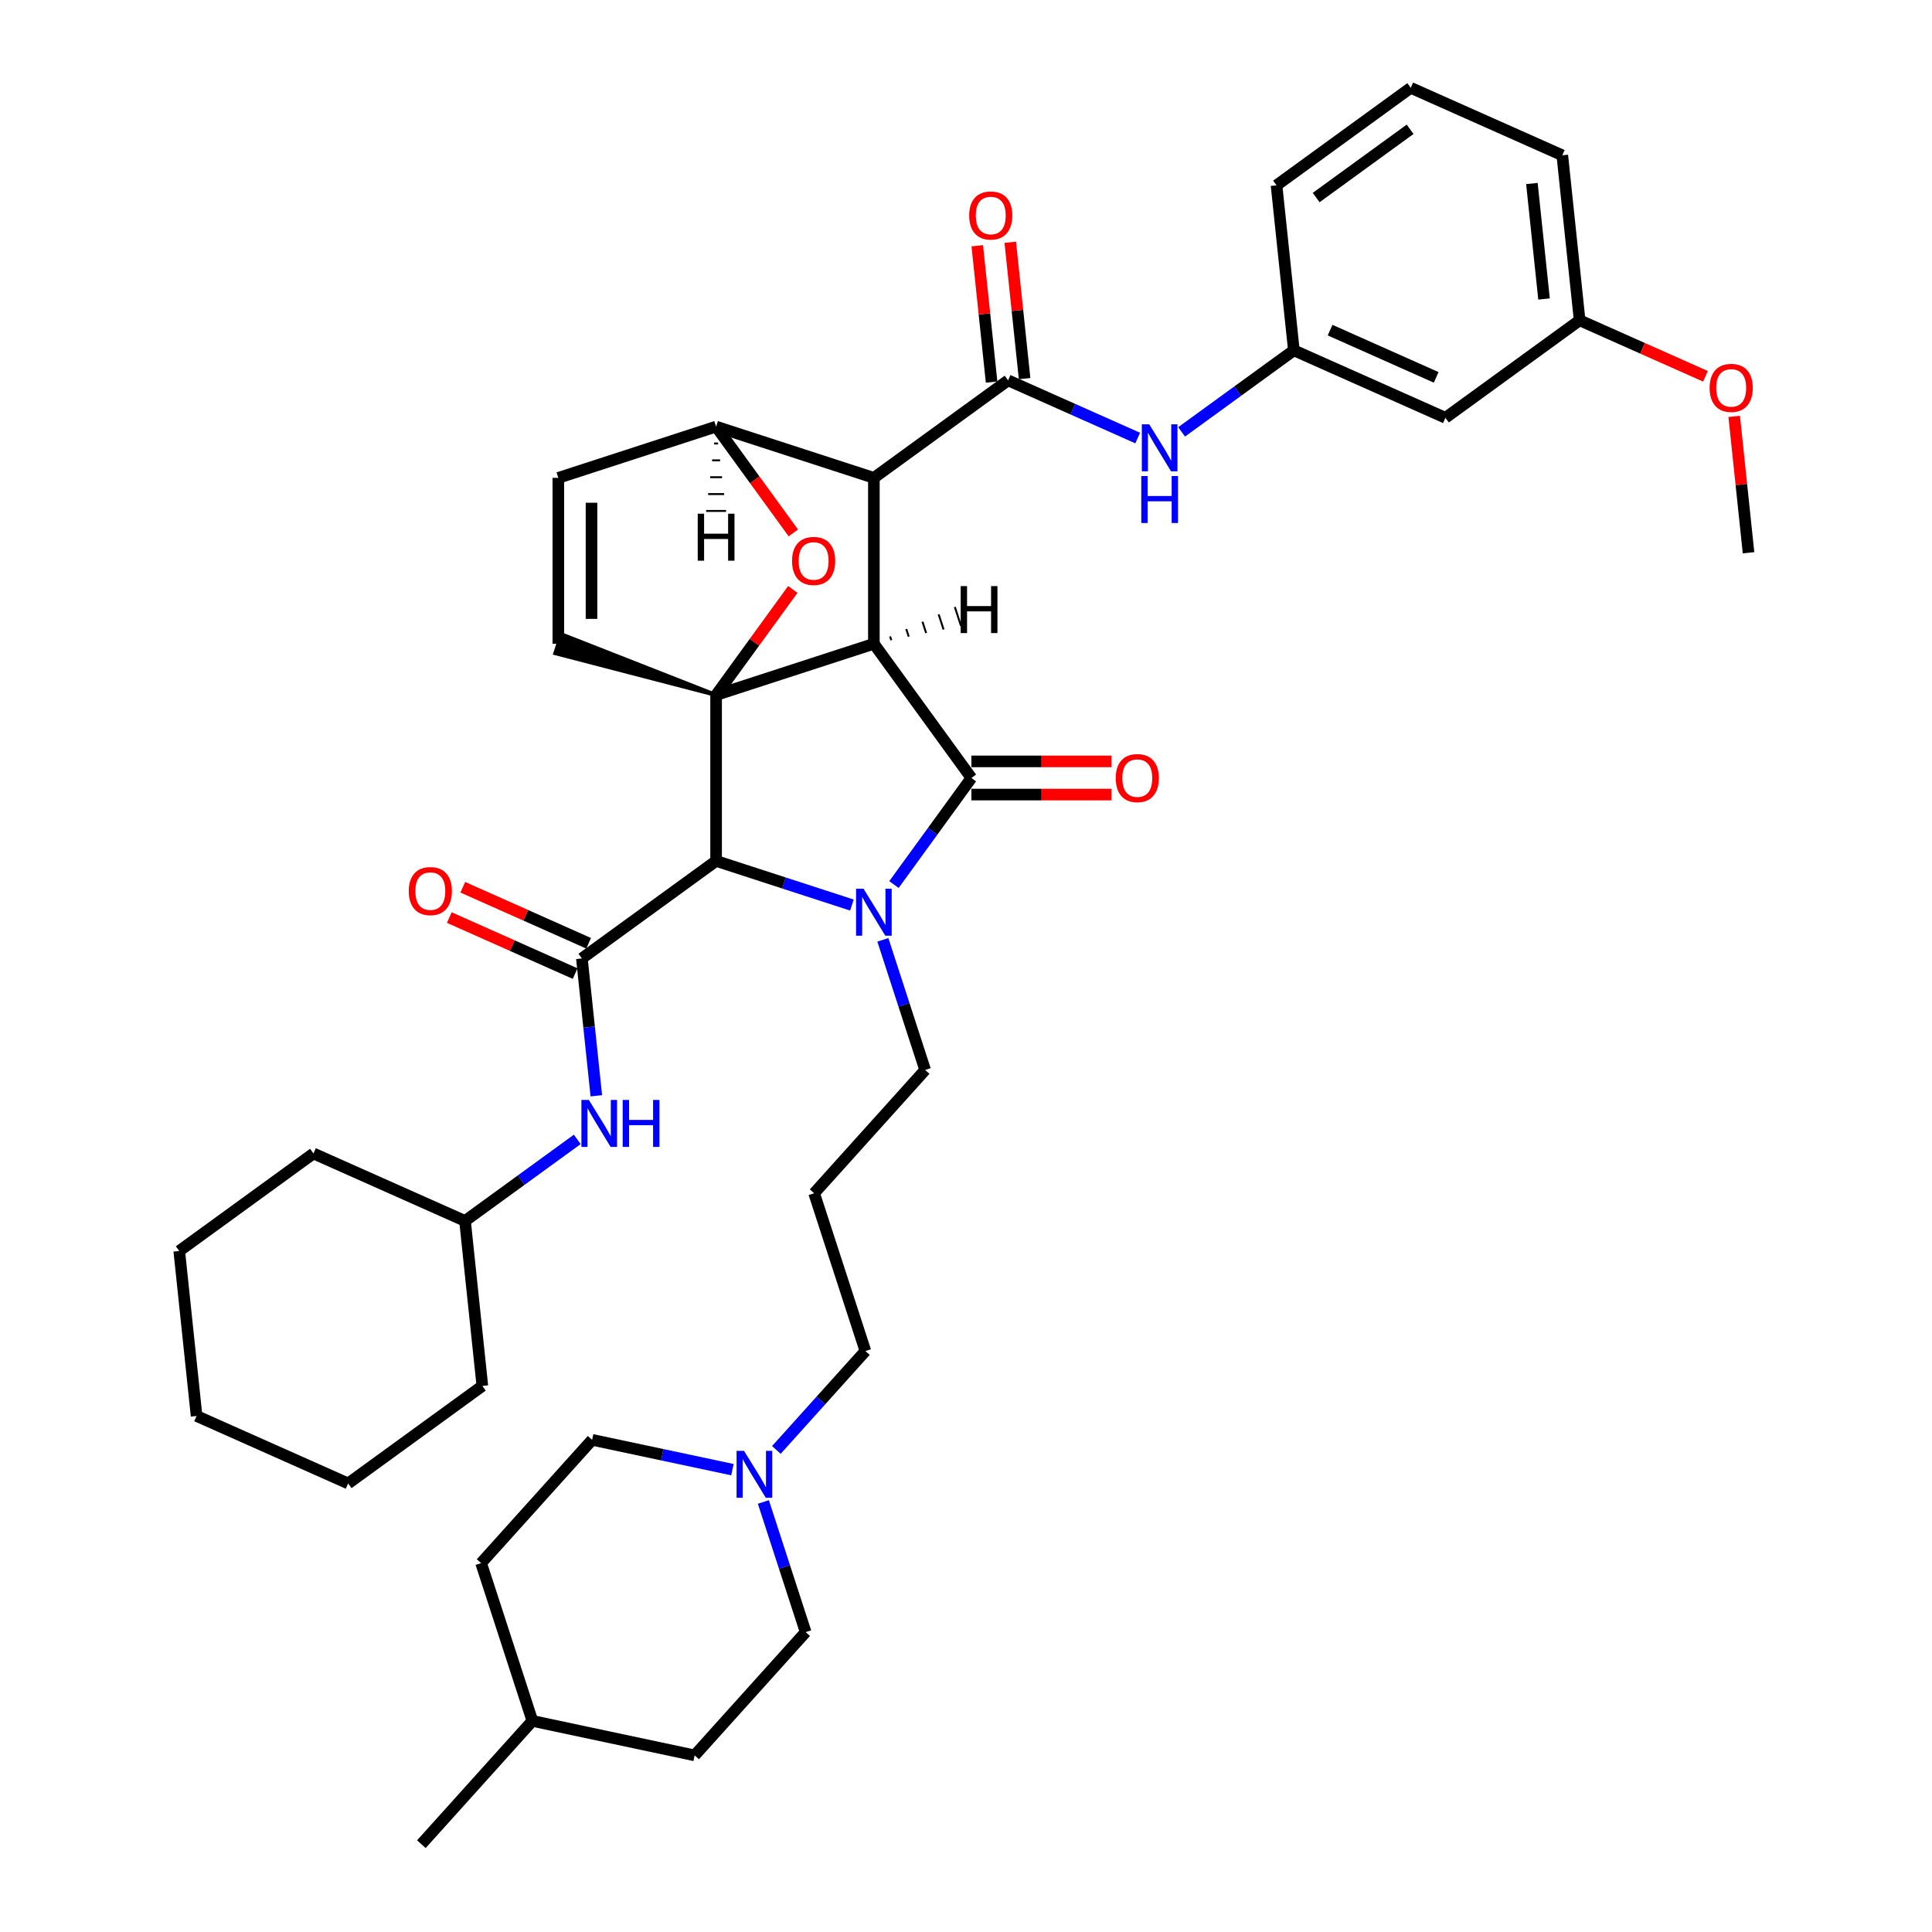 <?xml version='1.0' encoding='iso-8859-1'?>
<svg version='1.1' baseProfile='full'
              xmlns='http://www.w3.org/2000/svg'
                      xmlns:rdkit='http://www.rdkit.org/xml'
                      xmlns:xlink='http://www.w3.org/1999/xlink'
                  xml:space='preserve'
width='1000px' height='1000px' viewBox='0 0 1000 1000'>
<!-- END OF HEADER -->
<rect style='opacity:1.0;fill:#FFFFFF;stroke:none' width='1000' height='1000' x='0' y='0'> </rect>
<path class='bond-0' d='M 452.319,333.212 L 370.653,359.747' style='fill:none;fill-rule:evenodd;stroke:#000000;stroke-width:6px;stroke-linecap:butt;stroke-linejoin:miter;stroke-opacity:1' />
<path class='bond-2' d='M 452.319,333.212 L 452.319,247.344' style='fill:none;fill-rule:evenodd;stroke:#000000;stroke-width:6px;stroke-linecap:butt;stroke-linejoin:miter;stroke-opacity:1' />
<path class='bond-41' d='M 452.319,333.212 L 502.791,402.681' style='fill:none;fill-rule:evenodd;stroke:#000000;stroke-width:6px;stroke-linecap:butt;stroke-linejoin:miter;stroke-opacity:1' />
<path class='bond-46' d='M 461.337,331.365 L 460.7,329.405' style='fill:none;fill-rule:evenodd;stroke:#000000;stroke-width:1.0px;stroke-linecap:butt;stroke-linejoin:miter;stroke-opacity:1' />
<path class='bond-46' d='M 470.355,329.519 L 469.081,325.599' style='fill:none;fill-rule:evenodd;stroke:#000000;stroke-width:1.0px;stroke-linecap:butt;stroke-linejoin:miter;stroke-opacity:1' />
<path class='bond-46' d='M 479.373,327.672 L 477.463,321.792' style='fill:none;fill-rule:evenodd;stroke:#000000;stroke-width:1.0px;stroke-linecap:butt;stroke-linejoin:miter;stroke-opacity:1' />
<path class='bond-46' d='M 488.391,325.825 L 485.844,317.985' style='fill:none;fill-rule:evenodd;stroke:#000000;stroke-width:1.0px;stroke-linecap:butt;stroke-linejoin:miter;stroke-opacity:1' />
<path class='bond-46' d='M 497.409,323.978 L 494.225,314.179' style='fill:none;fill-rule:evenodd;stroke:#000000;stroke-width:1.0px;stroke-linecap:butt;stroke-linejoin:miter;stroke-opacity:1' />
<path class='bond-42' d='M 370.653,359.747 L 390.505,332.423' style='fill:none;fill-rule:evenodd;stroke:#000000;stroke-width:6px;stroke-linecap:butt;stroke-linejoin:miter;stroke-opacity:1' />
<path class='bond-42' d='M 390.505,332.423 L 410.357,305.099' style='fill:none;fill-rule:evenodd;stroke:#FF0000;stroke-width:6px;stroke-linecap:butt;stroke-linejoin:miter;stroke-opacity:1' />
<path class='bond-43' d='M 370.653,359.747 L 370.653,445.615' style='fill:none;fill-rule:evenodd;stroke:#000000;stroke-width:6px;stroke-linecap:butt;stroke-linejoin:miter;stroke-opacity:1' />
<path class='bond-44' d='M 370.653,359.747 L 290.579,328.312 L 287.395,338.112 Z' style='fill:#000000;fill-rule:evenodd;fill-opacity:1;stroke:#000000;stroke-width:2px;stroke-linecap:butt;stroke-linejoin:miter;stroke-opacity:1;' />
<path class='bond-1' d='M 440.95,468.456 L 405.801,457.036' style='fill:none;fill-rule:evenodd;stroke:#0000FF;stroke-width:6px;stroke-linecap:butt;stroke-linejoin:miter;stroke-opacity:1' />
<path class='bond-1' d='M 405.801,457.036 L 370.653,445.615' style='fill:none;fill-rule:evenodd;stroke:#000000;stroke-width:6px;stroke-linecap:butt;stroke-linejoin:miter;stroke-opacity:1' />
<path class='bond-14' d='M 456.967,486.456 L 467.91,520.136' style='fill:none;fill-rule:evenodd;stroke:#0000FF;stroke-width:6px;stroke-linecap:butt;stroke-linejoin:miter;stroke-opacity:1' />
<path class='bond-14' d='M 467.91,520.136 L 478.854,553.816' style='fill:none;fill-rule:evenodd;stroke:#000000;stroke-width:6px;stroke-linecap:butt;stroke-linejoin:miter;stroke-opacity:1' />
<path class='bond-40' d='M 462.713,457.844 L 482.752,430.263' style='fill:none;fill-rule:evenodd;stroke:#0000FF;stroke-width:6px;stroke-linecap:butt;stroke-linejoin:miter;stroke-opacity:1' />
<path class='bond-40' d='M 482.752,430.263 L 502.791,402.681' style='fill:none;fill-rule:evenodd;stroke:#000000;stroke-width:6px;stroke-linecap:butt;stroke-linejoin:miter;stroke-opacity:1' />
<path class='bond-3' d='M 370.653,445.615 L 301.184,496.088' style='fill:none;fill-rule:evenodd;stroke:#000000;stroke-width:6px;stroke-linecap:butt;stroke-linejoin:miter;stroke-opacity:1' />
<path class='bond-4' d='M 452.319,247.344 L 521.788,196.871' style='fill:none;fill-rule:evenodd;stroke:#000000;stroke-width:6px;stroke-linecap:butt;stroke-linejoin:miter;stroke-opacity:1' />
<path class='bond-36' d='M 452.319,247.344 L 370.653,220.809' style='fill:none;fill-rule:evenodd;stroke:#000000;stroke-width:6px;stroke-linecap:butt;stroke-linejoin:miter;stroke-opacity:1' />
<path class='bond-5' d='M 410.632,275.835 L 390.642,248.322' style='fill:none;fill-rule:evenodd;stroke:#FF0000;stroke-width:6px;stroke-linecap:butt;stroke-linejoin:miter;stroke-opacity:1' />
<path class='bond-5' d='M 390.642,248.322 L 370.653,220.809' style='fill:none;fill-rule:evenodd;stroke:#000000;stroke-width:6px;stroke-linecap:butt;stroke-linejoin:miter;stroke-opacity:1' />
<path class='bond-8' d='M 301.184,496.088 L 304.92,531.634' style='fill:none;fill-rule:evenodd;stroke:#000000;stroke-width:6px;stroke-linecap:butt;stroke-linejoin:miter;stroke-opacity:1' />
<path class='bond-8' d='M 304.92,531.634 L 308.656,567.18' style='fill:none;fill-rule:evenodd;stroke:#0000FF;stroke-width:6px;stroke-linecap:butt;stroke-linejoin:miter;stroke-opacity:1' />
<path class='bond-10' d='M 304.677,488.243 L 272.109,473.743' style='fill:none;fill-rule:evenodd;stroke:#000000;stroke-width:6px;stroke-linecap:butt;stroke-linejoin:miter;stroke-opacity:1' />
<path class='bond-10' d='M 272.109,473.743 L 239.541,459.243' style='fill:none;fill-rule:evenodd;stroke:#FF0000;stroke-width:6px;stroke-linecap:butt;stroke-linejoin:miter;stroke-opacity:1' />
<path class='bond-10' d='M 297.691,503.932 L 265.124,489.432' style='fill:none;fill-rule:evenodd;stroke:#000000;stroke-width:6px;stroke-linecap:butt;stroke-linejoin:miter;stroke-opacity:1' />
<path class='bond-10' d='M 265.124,489.432 L 232.556,474.932' style='fill:none;fill-rule:evenodd;stroke:#FF0000;stroke-width:6px;stroke-linecap:butt;stroke-linejoin:miter;stroke-opacity:1' />
<path class='bond-7' d='M 521.788,196.871 L 555.326,211.803' style='fill:none;fill-rule:evenodd;stroke:#000000;stroke-width:6px;stroke-linecap:butt;stroke-linejoin:miter;stroke-opacity:1' />
<path class='bond-7' d='M 555.326,211.803 L 588.864,226.735' style='fill:none;fill-rule:evenodd;stroke:#0000FF;stroke-width:6px;stroke-linecap:butt;stroke-linejoin:miter;stroke-opacity:1' />
<path class='bond-11' d='M 530.328,195.974 L 526.619,160.685' style='fill:none;fill-rule:evenodd;stroke:#000000;stroke-width:6px;stroke-linecap:butt;stroke-linejoin:miter;stroke-opacity:1' />
<path class='bond-11' d='M 526.619,160.685 L 522.91,125.396' style='fill:none;fill-rule:evenodd;stroke:#FF0000;stroke-width:6px;stroke-linecap:butt;stroke-linejoin:miter;stroke-opacity:1' />
<path class='bond-11' d='M 513.248,197.769 L 509.539,162.48' style='fill:none;fill-rule:evenodd;stroke:#000000;stroke-width:6px;stroke-linecap:butt;stroke-linejoin:miter;stroke-opacity:1' />
<path class='bond-11' d='M 509.539,162.48 L 505.83,127.192' style='fill:none;fill-rule:evenodd;stroke:#FF0000;stroke-width:6px;stroke-linecap:butt;stroke-linejoin:miter;stroke-opacity:1' />
<path class='bond-35' d='M 370.653,220.809 L 288.987,247.344' style='fill:none;fill-rule:evenodd;stroke:#000000;stroke-width:6px;stroke-linecap:butt;stroke-linejoin:miter;stroke-opacity:1' />
<path class='bond-47' d='M 369.623,229.54 L 371.683,229.54' style='fill:none;fill-rule:evenodd;stroke:#000000;stroke-width:1.0px;stroke-linecap:butt;stroke-linejoin:miter;stroke-opacity:1' />
<path class='bond-47' d='M 368.592,238.271 L 372.714,238.271' style='fill:none;fill-rule:evenodd;stroke:#000000;stroke-width:1.0px;stroke-linecap:butt;stroke-linejoin:miter;stroke-opacity:1' />
<path class='bond-47' d='M 367.562,247.002 L 373.744,247.002' style='fill:none;fill-rule:evenodd;stroke:#000000;stroke-width:1.0px;stroke-linecap:butt;stroke-linejoin:miter;stroke-opacity:1' />
<path class='bond-47' d='M 366.531,255.733 L 374.775,255.733' style='fill:none;fill-rule:evenodd;stroke:#000000;stroke-width:1.0px;stroke-linecap:butt;stroke-linejoin:miter;stroke-opacity:1' />
<path class='bond-47' d='M 365.501,264.464 L 375.805,264.464' style='fill:none;fill-rule:evenodd;stroke:#000000;stroke-width:1.0px;stroke-linecap:butt;stroke-linejoin:miter;stroke-opacity:1' />
<path class='bond-6' d='M 288.987,333.212 L 288.987,247.344' style='fill:none;fill-rule:evenodd;stroke:#000000;stroke-width:6px;stroke-linecap:butt;stroke-linejoin:miter;stroke-opacity:1' />
<path class='bond-6' d='M 306.161,320.332 L 306.161,260.224' style='fill:none;fill-rule:evenodd;stroke:#000000;stroke-width:6px;stroke-linecap:butt;stroke-linejoin:miter;stroke-opacity:1' />
<path class='bond-12' d='M 611.602,223.537 L 640.652,202.431' style='fill:none;fill-rule:evenodd;stroke:#0000FF;stroke-width:6px;stroke-linecap:butt;stroke-linejoin:miter;stroke-opacity:1' />
<path class='bond-12' d='M 640.652,202.431 L 669.702,181.325' style='fill:none;fill-rule:evenodd;stroke:#000000;stroke-width:6px;stroke-linecap:butt;stroke-linejoin:miter;stroke-opacity:1' />
<path class='bond-19' d='M 298.791,589.746 L 269.741,610.852' style='fill:none;fill-rule:evenodd;stroke:#0000FF;stroke-width:6px;stroke-linecap:butt;stroke-linejoin:miter;stroke-opacity:1' />
<path class='bond-19' d='M 269.741,610.852 L 240.691,631.958' style='fill:none;fill-rule:evenodd;stroke:#000000;stroke-width:6px;stroke-linecap:butt;stroke-linejoin:miter;stroke-opacity:1' />
<path class='bond-9' d='M 401.843,750.481 L 424.887,724.888' style='fill:none;fill-rule:evenodd;stroke:#0000FF;stroke-width:6px;stroke-linecap:butt;stroke-linejoin:miter;stroke-opacity:1' />
<path class='bond-9' d='M 424.887,724.888 L 447.931,699.295' style='fill:none;fill-rule:evenodd;stroke:#000000;stroke-width:6px;stroke-linecap:butt;stroke-linejoin:miter;stroke-opacity:1' />
<path class='bond-16' d='M 379.105,760.691 L 342.793,752.972' style='fill:none;fill-rule:evenodd;stroke:#0000FF;stroke-width:6px;stroke-linecap:butt;stroke-linejoin:miter;stroke-opacity:1' />
<path class='bond-16' d='M 342.793,752.972 L 306.482,745.254' style='fill:none;fill-rule:evenodd;stroke:#000000;stroke-width:6px;stroke-linecap:butt;stroke-linejoin:miter;stroke-opacity:1' />
<path class='bond-17' d='M 395.122,777.413 L 406.065,811.093' style='fill:none;fill-rule:evenodd;stroke:#0000FF;stroke-width:6px;stroke-linecap:butt;stroke-linejoin:miter;stroke-opacity:1' />
<path class='bond-17' d='M 406.065,811.093 L 417.009,844.773' style='fill:none;fill-rule:evenodd;stroke:#000000;stroke-width:6px;stroke-linecap:butt;stroke-linejoin:miter;stroke-opacity:1' />
<path class='bond-45' d='M 575.35,394.094 L 539.07,394.094' style='fill:none;fill-rule:evenodd;stroke:#FF0000;stroke-width:6px;stroke-linecap:butt;stroke-linejoin:miter;stroke-opacity:1' />
<path class='bond-45' d='M 539.07,394.094 L 502.791,394.094' style='fill:none;fill-rule:evenodd;stroke:#000000;stroke-width:6px;stroke-linecap:butt;stroke-linejoin:miter;stroke-opacity:1' />
<path class='bond-45' d='M 575.35,411.268 L 539.07,411.268' style='fill:none;fill-rule:evenodd;stroke:#FF0000;stroke-width:6px;stroke-linecap:butt;stroke-linejoin:miter;stroke-opacity:1' />
<path class='bond-45' d='M 539.07,411.268 L 502.791,411.268' style='fill:none;fill-rule:evenodd;stroke:#000000;stroke-width:6px;stroke-linecap:butt;stroke-linejoin:miter;stroke-opacity:1' />
<path class='bond-13' d='M 669.702,181.325 L 748.147,216.251' style='fill:none;fill-rule:evenodd;stroke:#000000;stroke-width:6px;stroke-linecap:butt;stroke-linejoin:miter;stroke-opacity:1' />
<path class='bond-13' d='M 688.454,170.875 L 743.365,195.323' style='fill:none;fill-rule:evenodd;stroke:#000000;stroke-width:6px;stroke-linecap:butt;stroke-linejoin:miter;stroke-opacity:1' />
<path class='bond-26' d='M 669.702,181.325 L 660.726,95.927' style='fill:none;fill-rule:evenodd;stroke:#000000;stroke-width:6px;stroke-linecap:butt;stroke-linejoin:miter;stroke-opacity:1' />
<path class='bond-18' d='M 748.147,216.251 L 817.616,165.779' style='fill:none;fill-rule:evenodd;stroke:#000000;stroke-width:6px;stroke-linecap:butt;stroke-linejoin:miter;stroke-opacity:1' />
<path class='bond-15' d='M 478.854,553.816 L 421.396,617.629' style='fill:none;fill-rule:evenodd;stroke:#000000;stroke-width:6px;stroke-linecap:butt;stroke-linejoin:miter;stroke-opacity:1' />
<path class='bond-20' d='M 421.396,617.629 L 447.931,699.295' style='fill:none;fill-rule:evenodd;stroke:#000000;stroke-width:6px;stroke-linecap:butt;stroke-linejoin:miter;stroke-opacity:1' />
<path class='bond-21' d='M 306.482,745.254 L 249.025,809.067' style='fill:none;fill-rule:evenodd;stroke:#000000;stroke-width:6px;stroke-linecap:butt;stroke-linejoin:miter;stroke-opacity:1' />
<path class='bond-22' d='M 417.009,844.773 L 359.552,908.586' style='fill:none;fill-rule:evenodd;stroke:#000000;stroke-width:6px;stroke-linecap:butt;stroke-linejoin:miter;stroke-opacity:1' />
<path class='bond-24' d='M 817.616,165.779 L 850.183,180.279' style='fill:none;fill-rule:evenodd;stroke:#000000;stroke-width:6px;stroke-linecap:butt;stroke-linejoin:miter;stroke-opacity:1' />
<path class='bond-24' d='M 850.183,180.279 L 882.751,194.779' style='fill:none;fill-rule:evenodd;stroke:#FF0000;stroke-width:6px;stroke-linecap:butt;stroke-linejoin:miter;stroke-opacity:1' />
<path class='bond-38' d='M 817.616,165.779 L 808.64,80.38' style='fill:none;fill-rule:evenodd;stroke:#000000;stroke-width:6px;stroke-linecap:butt;stroke-linejoin:miter;stroke-opacity:1' />
<path class='bond-38' d='M 799.19,154.764 L 792.907,94.985' style='fill:none;fill-rule:evenodd;stroke:#000000;stroke-width:6px;stroke-linecap:butt;stroke-linejoin:miter;stroke-opacity:1' />
<path class='bond-29' d='M 240.691,631.958 L 162.246,597.032' style='fill:none;fill-rule:evenodd;stroke:#000000;stroke-width:6px;stroke-linecap:butt;stroke-linejoin:miter;stroke-opacity:1' />
<path class='bond-30' d='M 240.691,631.958 L 249.666,717.356' style='fill:none;fill-rule:evenodd;stroke:#000000;stroke-width:6px;stroke-linecap:butt;stroke-linejoin:miter;stroke-opacity:1' />
<path class='bond-39' d='M 249.025,809.067 L 275.559,890.733' style='fill:none;fill-rule:evenodd;stroke:#000000;stroke-width:6px;stroke-linecap:butt;stroke-linejoin:miter;stroke-opacity:1' />
<path class='bond-23' d='M 359.552,908.586 L 275.559,890.733' style='fill:none;fill-rule:evenodd;stroke:#000000;stroke-width:6px;stroke-linecap:butt;stroke-linejoin:miter;stroke-opacity:1' />
<path class='bond-31' d='M 275.559,890.733 L 218.102,954.545' style='fill:none;fill-rule:evenodd;stroke:#000000;stroke-width:6px;stroke-linecap:butt;stroke-linejoin:miter;stroke-opacity:1' />
<path class='bond-28' d='M 897.618,215.525 L 901.327,250.814' style='fill:none;fill-rule:evenodd;stroke:#FF0000;stroke-width:6px;stroke-linecap:butt;stroke-linejoin:miter;stroke-opacity:1' />
<path class='bond-28' d='M 901.327,250.814 L 905.036,286.102' style='fill:none;fill-rule:evenodd;stroke:#000000;stroke-width:6px;stroke-linecap:butt;stroke-linejoin:miter;stroke-opacity:1' />
<path class='bond-25' d='M 730.195,45.455 L 660.726,95.927' style='fill:none;fill-rule:evenodd;stroke:#000000;stroke-width:6px;stroke-linecap:butt;stroke-linejoin:miter;stroke-opacity:1' />
<path class='bond-25' d='M 729.869,66.919 L 681.241,102.25' style='fill:none;fill-rule:evenodd;stroke:#000000;stroke-width:6px;stroke-linecap:butt;stroke-linejoin:miter;stroke-opacity:1' />
<path class='bond-27' d='M 730.195,45.455 L 808.64,80.38' style='fill:none;fill-rule:evenodd;stroke:#000000;stroke-width:6px;stroke-linecap:butt;stroke-linejoin:miter;stroke-opacity:1' />
<path class='bond-33' d='M 162.246,597.032 L 92.777,647.504' style='fill:none;fill-rule:evenodd;stroke:#000000;stroke-width:6px;stroke-linecap:butt;stroke-linejoin:miter;stroke-opacity:1' />
<path class='bond-32' d='M 249.666,717.356 L 180.197,767.828' style='fill:none;fill-rule:evenodd;stroke:#000000;stroke-width:6px;stroke-linecap:butt;stroke-linejoin:miter;stroke-opacity:1' />
<path class='bond-34' d='M 180.197,767.828 L 101.752,732.902' style='fill:none;fill-rule:evenodd;stroke:#000000;stroke-width:6px;stroke-linecap:butt;stroke-linejoin:miter;stroke-opacity:1' />
<path class='bond-37' d='M 92.777,647.504 L 101.752,732.902' style='fill:none;fill-rule:evenodd;stroke:#000000;stroke-width:6px;stroke-linecap:butt;stroke-linejoin:miter;stroke-opacity:1' />
<path  class='atom-2' d='M 446.943 459.991
L 454.912 472.871
Q 455.702 474.142, 456.973 476.444
Q 458.244 478.745, 458.312 478.882
L 458.312 459.991
L 461.541 459.991
L 461.541 484.309
L 458.209 484.309
L 449.657 470.227
Q 448.661 468.578, 447.596 466.689
Q 446.566 464.8, 446.256 464.216
L 446.256 484.309
L 443.097 484.309
L 443.097 459.991
L 446.943 459.991
' fill='#0000FF'/>
<path  class='atom-5' d='M 409.962 290.346
Q 409.962 284.507, 412.848 281.244
Q 415.733 277.981, 421.125 277.981
Q 426.518 277.981, 429.403 281.244
Q 432.288 284.507, 432.288 290.346
Q 432.288 296.254, 429.369 299.62
Q 426.449 302.952, 421.125 302.952
Q 415.767 302.952, 412.848 299.62
Q 409.962 296.289, 409.962 290.346
M 421.125 300.204
Q 424.835 300.204, 426.827 297.731
Q 428.853 295.224, 428.853 290.346
Q 428.853 285.572, 426.827 283.168
Q 424.835 280.729, 421.125 280.729
Q 417.416 280.729, 415.389 283.134
Q 413.397 285.538, 413.397 290.346
Q 413.397 295.258, 415.389 297.731
Q 417.416 300.204, 421.125 300.204
' fill='#FF0000'/>
<path  class='atom-11' d='M 594.857 219.638
L 602.826 232.518
Q 603.616 233.789, 604.887 236.091
Q 606.158 238.392, 606.226 238.529
L 606.226 219.638
L 609.455 219.638
L 609.455 243.956
L 606.123 243.956
L 597.571 229.874
Q 596.575 228.225, 595.51 226.336
Q 594.479 224.447, 594.17 223.863
L 594.17 243.956
L 591.01 243.956
L 591.01 219.638
L 594.857 219.638
' fill='#0000FF'/>
<path  class='atom-11' d='M 590.718 246.388
L 594.016 246.388
L 594.016 256.726
L 606.45 256.726
L 606.45 246.388
L 609.747 246.388
L 609.747 270.706
L 606.45 270.706
L 606.45 259.474
L 594.016 259.474
L 594.016 270.706
L 590.718 270.706
L 590.718 246.388
' fill='#0000FF'/>
<path  class='atom-12' d='M 304.784 569.327
L 312.753 582.207
Q 313.543 583.478, 314.814 585.779
Q 316.085 588.08, 316.153 588.218
L 316.153 569.327
L 319.382 569.327
L 319.382 593.645
L 316.05 593.645
L 307.498 579.562
Q 306.502 577.914, 305.437 576.024
Q 304.406 574.135, 304.097 573.551
L 304.097 593.645
L 300.937 593.645
L 300.937 569.327
L 304.784 569.327
' fill='#0000FF'/>
<path  class='atom-12' d='M 322.301 569.327
L 325.599 569.327
L 325.599 579.665
L 338.033 579.665
L 338.033 569.327
L 341.33 569.327
L 341.33 593.645
L 338.033 593.645
L 338.033 582.413
L 325.599 582.413
L 325.599 593.645
L 322.301 593.645
L 322.301 569.327
' fill='#0000FF'/>
<path  class='atom-13' d='M 385.099 750.948
L 393.067 763.829
Q 393.857 765.099, 395.128 767.401
Q 396.399 769.702, 396.468 769.839
L 396.468 750.948
L 399.696 750.948
L 399.696 775.266
L 396.365 775.266
L 387.812 761.184
Q 386.816 759.535, 385.751 757.646
Q 384.721 755.757, 384.412 755.173
L 384.412 775.266
L 381.252 775.266
L 381.252 750.948
L 385.099 750.948
' fill='#0000FF'/>
<path  class='atom-14' d='M 577.497 402.75
Q 577.497 396.911, 580.382 393.648
Q 583.267 390.385, 588.66 390.385
Q 594.052 390.385, 596.937 393.648
Q 599.822 396.911, 599.822 402.75
Q 599.822 408.658, 596.903 412.024
Q 593.983 415.355, 588.66 415.355
Q 583.301 415.355, 580.382 412.024
Q 577.497 408.692, 577.497 402.75
M 588.66 412.607
Q 592.369 412.607, 594.361 410.134
Q 596.388 407.627, 596.388 402.75
Q 596.388 397.976, 594.361 395.571
Q 592.369 393.133, 588.66 393.133
Q 584.95 393.133, 582.924 395.537
Q 580.931 397.941, 580.931 402.75
Q 580.931 407.661, 582.924 410.134
Q 584.95 412.607, 588.66 412.607
' fill='#FF0000'/>
<path  class='atom-15' d='M 211.576 461.23
Q 211.576 455.391, 214.461 452.128
Q 217.347 448.865, 222.739 448.865
Q 228.132 448.865, 231.017 452.128
Q 233.902 455.391, 233.902 461.23
Q 233.902 467.138, 230.983 470.504
Q 228.063 473.836, 222.739 473.836
Q 217.381 473.836, 214.461 470.504
Q 211.576 467.173, 211.576 461.23
M 222.739 471.088
Q 226.449 471.088, 228.441 468.615
Q 230.467 466.108, 230.467 461.23
Q 230.467 456.456, 228.441 454.052
Q 226.449 451.613, 222.739 451.613
Q 219.03 451.613, 217.003 454.017
Q 215.011 456.422, 215.011 461.23
Q 215.011 466.142, 217.003 468.615
Q 219.03 471.088, 222.739 471.088
' fill='#FF0000'/>
<path  class='atom-16' d='M 501.649 111.542
Q 501.649 105.703, 504.534 102.44
Q 507.42 99.177, 512.812 99.177
Q 518.205 99.177, 521.09 102.44
Q 523.975 105.703, 523.975 111.542
Q 523.975 117.45, 521.056 120.816
Q 518.136 124.147, 512.812 124.147
Q 507.454 124.147, 504.534 120.816
Q 501.649 117.484, 501.649 111.542
M 512.812 121.4
Q 516.522 121.4, 518.514 118.927
Q 520.54 116.419, 520.54 111.542
Q 520.54 106.768, 518.514 104.363
Q 516.522 101.925, 512.812 101.925
Q 509.103 101.925, 507.076 104.329
Q 505.084 106.733, 505.084 111.542
Q 505.084 116.454, 507.076 118.927
Q 509.103 121.4, 512.812 121.4
' fill='#FF0000'/>
<path  class='atom-29' d='M 884.897 200.773
Q 884.897 194.934, 887.783 191.671
Q 890.668 188.408, 896.06 188.408
Q 901.453 188.408, 904.338 191.671
Q 907.223 194.934, 907.223 200.773
Q 907.223 206.681, 904.304 210.047
Q 901.384 213.379, 896.06 213.379
Q 890.702 213.379, 887.783 210.047
Q 884.897 206.715, 884.897 200.773
M 896.06 210.631
Q 899.77 210.631, 901.762 208.158
Q 903.789 205.65, 903.789 200.773
Q 903.789 195.999, 901.762 193.594
Q 899.77 191.156, 896.06 191.156
Q 892.351 191.156, 890.324 193.56
Q 888.332 195.964, 888.332 200.773
Q 888.332 205.685, 890.324 208.158
Q 892.351 210.631, 896.06 210.631
' fill='#FF0000'/>
<path  class='atom-41' d='M 497.248 303.363
L 500.546 303.363
L 500.546 313.702
L 512.98 313.702
L 512.98 303.363
L 516.277 303.363
L 516.277 327.681
L 512.98 327.681
L 512.98 316.45
L 500.546 316.45
L 500.546 327.681
L 497.248 327.681
L 497.248 303.363
' fill='#000000'/>
<path  class='atom-42' d='M 361.139 265.895
L 364.436 265.895
L 364.436 276.234
L 376.87 276.234
L 376.87 265.895
L 380.167 265.895
L 380.167 290.213
L 376.87 290.213
L 376.87 278.982
L 364.436 278.982
L 364.436 290.213
L 361.139 290.213
L 361.139 265.895
' fill='#000000'/>
</svg>
